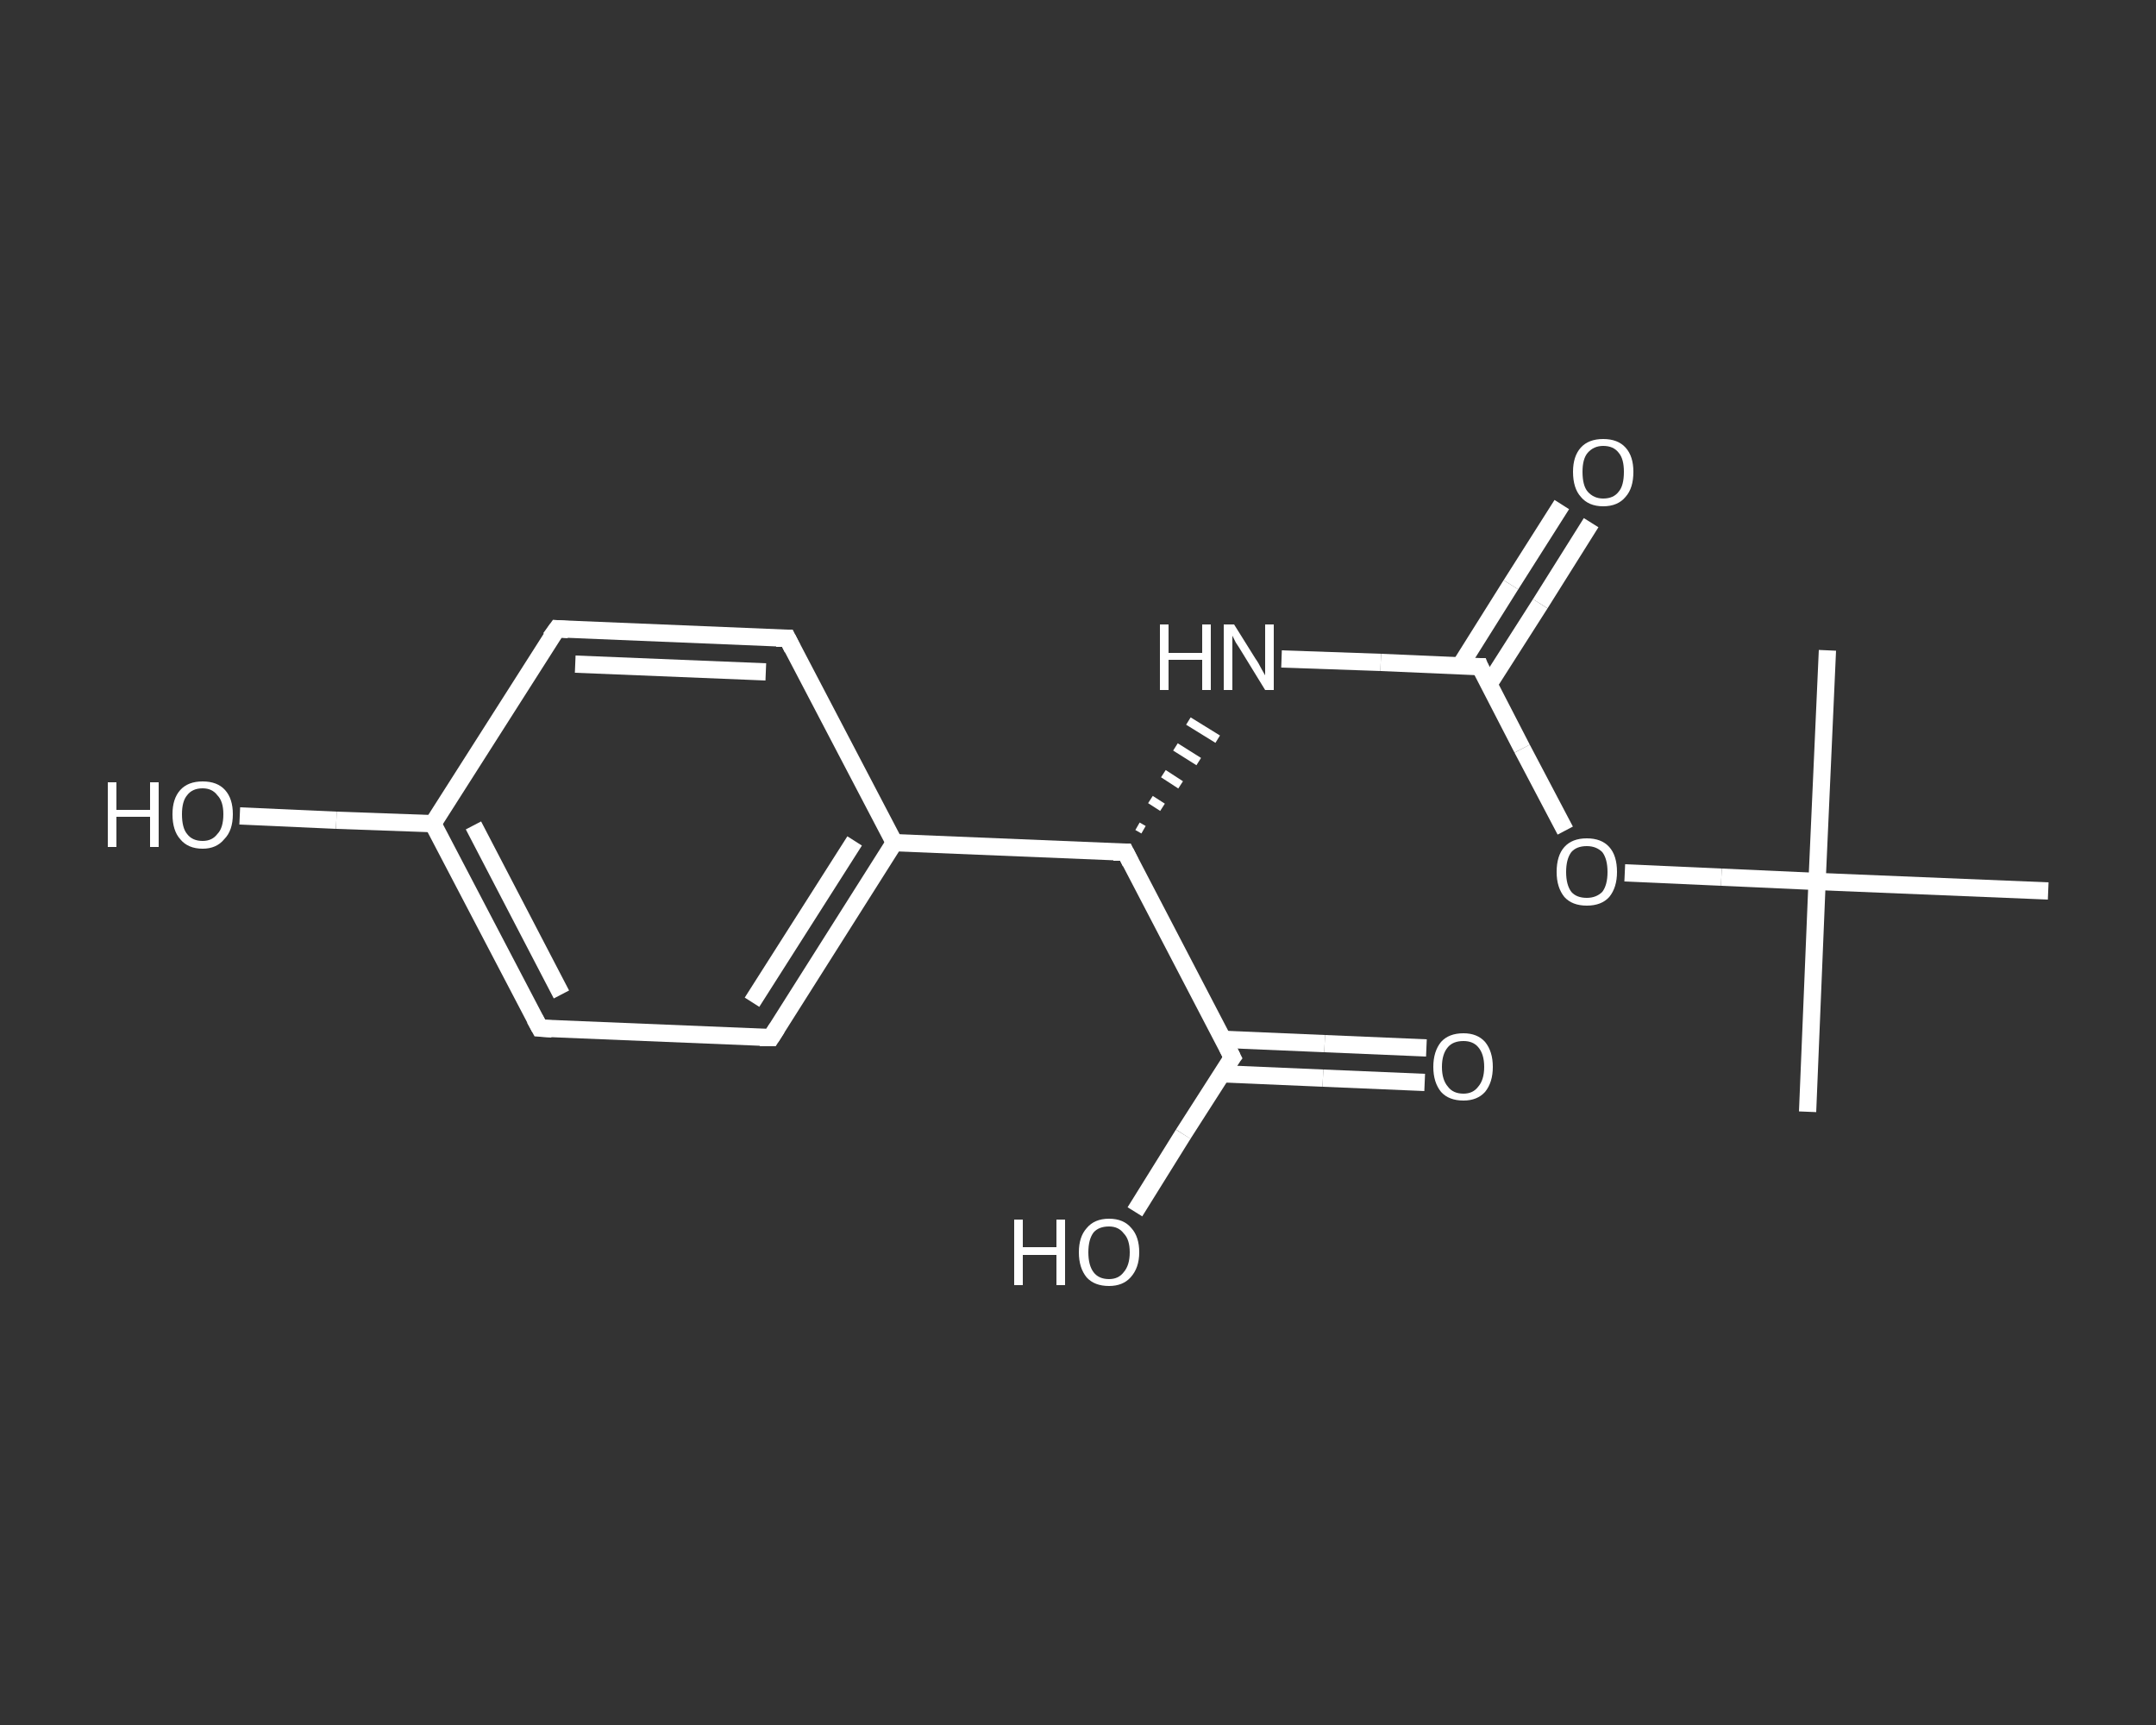 <?xml version='1.0' encoding='iso-8859-1'?>
<svg version='1.1' baseProfile='full'
              xmlns='http://www.w3.org/2000/svg'
                      xmlns:rdkit='http://www.rdkit.org/xml'
                      xmlns:xlink='http://www.w3.org/1999/xlink'
                  xml:space='preserve'
width='250px' height='200px' viewBox='0 0 250 200'>
<rect x="0" y="0" width="250" height="200" fill="#333333" stroke="none"/>
<!-- END OF HEADER -->
<rect style='opacity:1.0;fill:transparent;stroke:none' width='250.0' height='200.0' x='0.0' y='0.0'> </rect>
<path class='bond-0 atom-0 atom-1' d='M 209.6,128.9 L 210.7,102.2' style='fill:none;fill-rule:evenodd;stroke:#FFFFFF;stroke-width:2.0px;stroke-linecap:butt;stroke-linejoin:miter;stroke-opacity:1' />
<path class='bond-1 atom-1 atom-2' d='M 210.7,102.2 L 211.9,75.4' style='fill:none;fill-rule:evenodd;stroke:#FFFFFF;stroke-width:2.0px;stroke-linecap:butt;stroke-linejoin:miter;stroke-opacity:1' />
<path class='bond-2 atom-1 atom-3' d='M 210.7,102.2 L 237.5,103.3' style='fill:none;fill-rule:evenodd;stroke:#FFFFFF;stroke-width:2.0px;stroke-linecap:butt;stroke-linejoin:miter;stroke-opacity:1' />
<path class='bond-3 atom-1 atom-4' d='M 210.7,102.2 L 199.6,101.7' style='fill:none;fill-rule:evenodd;stroke:#FFFFFF;stroke-width:2.0px;stroke-linecap:butt;stroke-linejoin:miter;stroke-opacity:1' />
<path class='bond-3 atom-1 atom-4' d='M 199.6,101.7 L 188.4,101.2' style='fill:none;fill-rule:evenodd;stroke:#FFFFFF;stroke-width:2.0px;stroke-linecap:butt;stroke-linejoin:miter;stroke-opacity:1' />
<path class='bond-4 atom-4 atom-5' d='M 181.5,96.3 L 176.5,86.8' style='fill:none;fill-rule:evenodd;stroke:#FFFFFF;stroke-width:2.0px;stroke-linecap:butt;stroke-linejoin:miter;stroke-opacity:1' />
<path class='bond-4 atom-4 atom-5' d='M 176.5,86.8 L 171.6,77.3' style='fill:none;fill-rule:evenodd;stroke:#FFFFFF;stroke-width:2.0px;stroke-linecap:butt;stroke-linejoin:miter;stroke-opacity:1' />
<path class='bond-5 atom-5 atom-6' d='M 172.6,79.4 L 178.6,70.0' style='fill:none;fill-rule:evenodd;stroke:#FFFFFF;stroke-width:2.0px;stroke-linecap:butt;stroke-linejoin:miter;stroke-opacity:1' />
<path class='bond-5 atom-5 atom-6' d='M 178.6,70.0 L 184.5,60.6' style='fill:none;fill-rule:evenodd;stroke:#FFFFFF;stroke-width:2.0px;stroke-linecap:butt;stroke-linejoin:miter;stroke-opacity:1' />
<path class='bond-5 atom-5 atom-6' d='M 169.3,77.2 L 175.2,67.8' style='fill:none;fill-rule:evenodd;stroke:#FFFFFF;stroke-width:2.0px;stroke-linecap:butt;stroke-linejoin:miter;stroke-opacity:1' />
<path class='bond-5 atom-5 atom-6' d='M 175.2,67.8 L 181.1,58.5' style='fill:none;fill-rule:evenodd;stroke:#FFFFFF;stroke-width:2.0px;stroke-linecap:butt;stroke-linejoin:miter;stroke-opacity:1' />
<path class='bond-6 atom-5 atom-7' d='M 171.6,77.3 L 160.1,76.8' style='fill:none;fill-rule:evenodd;stroke:#FFFFFF;stroke-width:2.0px;stroke-linecap:butt;stroke-linejoin:miter;stroke-opacity:1' />
<path class='bond-6 atom-5 atom-7' d='M 160.1,76.8 L 148.6,76.4' style='fill:none;fill-rule:evenodd;stroke:#FFFFFF;stroke-width:2.0px;stroke-linecap:butt;stroke-linejoin:miter;stroke-opacity:1' />
<path class='bond-7 atom-8 atom-7' d='M 132.6,96.2 L 131.9,95.8' style='fill:none;fill-rule:evenodd;stroke:#FFFFFF;stroke-width:1.0px;stroke-linecap:butt;stroke-linejoin:miter;stroke-opacity:1' />
<path class='bond-7 atom-8 atom-7' d='M 134.8,93.6 L 133.4,92.7' style='fill:none;fill-rule:evenodd;stroke:#FFFFFF;stroke-width:1.0px;stroke-linecap:butt;stroke-linejoin:miter;stroke-opacity:1' />
<path class='bond-7 atom-8 atom-7' d='M 136.9,91.0 L 134.9,89.7' style='fill:none;fill-rule:evenodd;stroke:#FFFFFF;stroke-width:1.0px;stroke-linecap:butt;stroke-linejoin:miter;stroke-opacity:1' />
<path class='bond-7 atom-8 atom-7' d='M 139.0,88.3 L 136.3,86.6' style='fill:none;fill-rule:evenodd;stroke:#FFFFFF;stroke-width:1.0px;stroke-linecap:butt;stroke-linejoin:miter;stroke-opacity:1' />
<path class='bond-7 atom-8 atom-7' d='M 141.2,85.7 L 137.8,83.6' style='fill:none;fill-rule:evenodd;stroke:#FFFFFF;stroke-width:1.0px;stroke-linecap:butt;stroke-linejoin:miter;stroke-opacity:1' />
<path class='bond-8 atom-8 atom-9' d='M 130.5,98.8 L 142.9,122.6' style='fill:none;fill-rule:evenodd;stroke:#FFFFFF;stroke-width:2.0px;stroke-linecap:butt;stroke-linejoin:miter;stroke-opacity:1' />
<path class='bond-9 atom-9 atom-10' d='M 141.7,124.5 L 153.4,125.0' style='fill:none;fill-rule:evenodd;stroke:#FFFFFF;stroke-width:2.0px;stroke-linecap:butt;stroke-linejoin:miter;stroke-opacity:1' />
<path class='bond-9 atom-9 atom-10' d='M 153.4,125.0 L 165.2,125.5' style='fill:none;fill-rule:evenodd;stroke:#FFFFFF;stroke-width:2.0px;stroke-linecap:butt;stroke-linejoin:miter;stroke-opacity:1' />
<path class='bond-9 atom-9 atom-10' d='M 141.8,120.5 L 153.6,121.0' style='fill:none;fill-rule:evenodd;stroke:#FFFFFF;stroke-width:2.0px;stroke-linecap:butt;stroke-linejoin:miter;stroke-opacity:1' />
<path class='bond-9 atom-9 atom-10' d='M 153.6,121.0 L 165.4,121.5' style='fill:none;fill-rule:evenodd;stroke:#FFFFFF;stroke-width:2.0px;stroke-linecap:butt;stroke-linejoin:miter;stroke-opacity:1' />
<path class='bond-10 atom-9 atom-11' d='M 142.9,122.6 L 137.2,131.5' style='fill:none;fill-rule:evenodd;stroke:#FFFFFF;stroke-width:2.0px;stroke-linecap:butt;stroke-linejoin:miter;stroke-opacity:1' />
<path class='bond-10 atom-9 atom-11' d='M 137.2,131.5 L 131.6,140.5' style='fill:none;fill-rule:evenodd;stroke:#FFFFFF;stroke-width:2.0px;stroke-linecap:butt;stroke-linejoin:miter;stroke-opacity:1' />
<path class='bond-11 atom-8 atom-12' d='M 130.5,98.8 L 103.7,97.7' style='fill:none;fill-rule:evenodd;stroke:#FFFFFF;stroke-width:2.0px;stroke-linecap:butt;stroke-linejoin:miter;stroke-opacity:1' />
<path class='bond-12 atom-12 atom-13' d='M 103.7,97.7 L 89.4,120.3' style='fill:none;fill-rule:evenodd;stroke:#FFFFFF;stroke-width:2.0px;stroke-linecap:butt;stroke-linejoin:miter;stroke-opacity:1' />
<path class='bond-12 atom-12 atom-13' d='M 99.1,97.5 L 87.2,116.2' style='fill:none;fill-rule:evenodd;stroke:#FFFFFF;stroke-width:2.0px;stroke-linecap:butt;stroke-linejoin:miter;stroke-opacity:1' />
<path class='bond-13 atom-13 atom-14' d='M 89.4,120.3 L 62.6,119.2' style='fill:none;fill-rule:evenodd;stroke:#FFFFFF;stroke-width:2.0px;stroke-linecap:butt;stroke-linejoin:miter;stroke-opacity:1' />
<path class='bond-14 atom-14 atom-15' d='M 62.6,119.2 L 50.2,95.5' style='fill:none;fill-rule:evenodd;stroke:#FFFFFF;stroke-width:2.0px;stroke-linecap:butt;stroke-linejoin:miter;stroke-opacity:1' />
<path class='bond-14 atom-14 atom-15' d='M 65.1,115.3 L 54.9,95.7' style='fill:none;fill-rule:evenodd;stroke:#FFFFFF;stroke-width:2.0px;stroke-linecap:butt;stroke-linejoin:miter;stroke-opacity:1' />
<path class='bond-15 atom-15 atom-16' d='M 50.2,95.5 L 39.0,95.1' style='fill:none;fill-rule:evenodd;stroke:#FFFFFF;stroke-width:2.0px;stroke-linecap:butt;stroke-linejoin:miter;stroke-opacity:1' />
<path class='bond-15 atom-15 atom-16' d='M 39.0,95.1 L 27.8,94.6' style='fill:none;fill-rule:evenodd;stroke:#FFFFFF;stroke-width:2.0px;stroke-linecap:butt;stroke-linejoin:miter;stroke-opacity:1' />
<path class='bond-16 atom-15 atom-17' d='M 50.2,95.5 L 64.6,72.9' style='fill:none;fill-rule:evenodd;stroke:#FFFFFF;stroke-width:2.0px;stroke-linecap:butt;stroke-linejoin:miter;stroke-opacity:1' />
<path class='bond-17 atom-17 atom-18' d='M 64.6,72.9 L 91.3,74.0' style='fill:none;fill-rule:evenodd;stroke:#FFFFFF;stroke-width:2.0px;stroke-linecap:butt;stroke-linejoin:miter;stroke-opacity:1' />
<path class='bond-17 atom-17 atom-18' d='M 66.7,77.0 L 88.8,77.9' style='fill:none;fill-rule:evenodd;stroke:#FFFFFF;stroke-width:2.0px;stroke-linecap:butt;stroke-linejoin:miter;stroke-opacity:1' />
<path class='bond-18 atom-18 atom-12' d='M 91.3,74.0 L 103.7,97.7' style='fill:none;fill-rule:evenodd;stroke:#FFFFFF;stroke-width:2.0px;stroke-linecap:butt;stroke-linejoin:miter;stroke-opacity:1' />
<path d='M 171.8,77.8 L 171.6,77.3 L 171.0,77.3' style='fill:none;stroke:#FFFFFF;stroke-width:2.0px;stroke-linecap:butt;stroke-linejoin:miter;stroke-opacity:1;' />
<path d='M 131.1,100.0 L 130.5,98.8 L 129.1,98.8' style='fill:none;stroke:#FFFFFF;stroke-width:2.0px;stroke-linecap:butt;stroke-linejoin:miter;stroke-opacity:1;' />
<path d='M 142.3,121.4 L 142.9,122.6 L 142.6,123.0' style='fill:none;stroke:#FFFFFF;stroke-width:2.0px;stroke-linecap:butt;stroke-linejoin:miter;stroke-opacity:1;' />
<path d='M 90.1,119.2 L 89.4,120.3 L 88.1,120.3' style='fill:none;stroke:#FFFFFF;stroke-width:2.0px;stroke-linecap:butt;stroke-linejoin:miter;stroke-opacity:1;' />
<path d='M 64.0,119.3 L 62.6,119.2 L 62.0,118.1' style='fill:none;stroke:#FFFFFF;stroke-width:2.0px;stroke-linecap:butt;stroke-linejoin:miter;stroke-opacity:1;' />
<path d='M 63.8,74.0 L 64.6,72.9 L 65.9,73.0' style='fill:none;stroke:#FFFFFF;stroke-width:2.0px;stroke-linecap:butt;stroke-linejoin:miter;stroke-opacity:1;' />
<path d='M 90.0,74.0 L 91.3,74.0 L 91.9,75.2' style='fill:none;stroke:#FFFFFF;stroke-width:2.0px;stroke-linecap:butt;stroke-linejoin:miter;stroke-opacity:1;' />
<path class='atom-4' d='M 180.5 101.1
Q 180.5 99.2, 181.4 98.2
Q 182.3 97.2, 184.0 97.2
Q 185.7 97.2, 186.6 98.2
Q 187.5 99.2, 187.5 101.1
Q 187.5 102.9, 186.6 104.0
Q 185.7 105.0, 184.0 105.0
Q 182.3 105.0, 181.4 104.0
Q 180.5 102.9, 180.5 101.1
M 184.0 104.1
Q 185.1 104.1, 185.8 103.4
Q 186.4 102.6, 186.4 101.1
Q 186.4 99.6, 185.8 98.8
Q 185.1 98.1, 184.0 98.1
Q 182.8 98.1, 182.2 98.8
Q 181.6 99.6, 181.6 101.1
Q 181.6 102.6, 182.2 103.4
Q 182.8 104.1, 184.0 104.1
' fill='#FFFFFF'/>
<path class='atom-6' d='M 182.4 54.7
Q 182.4 52.9, 183.3 51.9
Q 184.2 50.9, 185.9 50.9
Q 187.6 50.9, 188.5 51.9
Q 189.4 52.9, 189.4 54.7
Q 189.4 56.6, 188.5 57.6
Q 187.6 58.7, 185.9 58.7
Q 184.2 58.7, 183.3 57.6
Q 182.4 56.6, 182.4 54.7
M 185.9 57.8
Q 187.1 57.8, 187.7 57.0
Q 188.3 56.3, 188.3 54.7
Q 188.3 53.2, 187.7 52.5
Q 187.1 51.7, 185.9 51.7
Q 184.8 51.7, 184.1 52.5
Q 183.5 53.2, 183.5 54.7
Q 183.5 56.3, 184.1 57.0
Q 184.8 57.8, 185.9 57.8
' fill='#FFFFFF'/>
<path class='atom-7' d='M 134.5 72.4
L 135.5 72.4
L 135.5 75.7
L 139.4 75.7
L 139.4 72.4
L 140.4 72.4
L 140.4 80.0
L 139.4 80.0
L 139.4 76.5
L 135.5 76.5
L 135.5 80.0
L 134.5 80.0
L 134.5 72.4
' fill='#FFFFFF'/>
<path class='atom-7' d='M 143.1 72.4
L 145.6 76.4
Q 145.9 76.8, 146.3 77.6
Q 146.7 78.3, 146.7 78.3
L 146.7 72.4
L 147.7 72.4
L 147.7 80.0
L 146.7 80.0
L 144.0 75.6
Q 143.7 75.1, 143.3 74.5
Q 143.0 73.9, 142.9 73.7
L 142.9 80.0
L 141.9 80.0
L 141.9 72.4
L 143.1 72.4
' fill='#FFFFFF'/>
<path class='atom-10' d='M 166.2 123.7
Q 166.2 121.9, 167.1 120.8
Q 168.0 119.8, 169.7 119.8
Q 171.3 119.8, 172.2 120.8
Q 173.1 121.9, 173.1 123.7
Q 173.1 125.5, 172.2 126.6
Q 171.3 127.6, 169.7 127.6
Q 168.0 127.6, 167.1 126.6
Q 166.2 125.5, 166.2 123.7
M 169.7 126.8
Q 170.8 126.8, 171.4 126.0
Q 172.1 125.2, 172.1 123.7
Q 172.1 122.2, 171.4 121.4
Q 170.8 120.7, 169.7 120.7
Q 168.5 120.7, 167.9 121.4
Q 167.2 122.2, 167.2 123.7
Q 167.2 125.2, 167.9 126.0
Q 168.5 126.8, 169.7 126.8
' fill='#FFFFFF'/>
<path class='atom-11' d='M 117.6 141.4
L 118.6 141.4
L 118.6 144.6
L 122.5 144.6
L 122.5 141.4
L 123.5 141.4
L 123.5 149.0
L 122.5 149.0
L 122.5 145.5
L 118.6 145.5
L 118.6 149.0
L 117.6 149.0
L 117.6 141.4
' fill='#FFFFFF'/>
<path class='atom-11' d='M 125.1 145.2
Q 125.1 143.4, 126.0 142.4
Q 126.9 141.3, 128.6 141.3
Q 130.3 141.3, 131.2 142.4
Q 132.1 143.4, 132.1 145.2
Q 132.1 147.0, 131.1 148.1
Q 130.2 149.1, 128.6 149.1
Q 126.9 149.1, 126.0 148.1
Q 125.1 147.0, 125.1 145.2
M 128.6 148.3
Q 129.7 148.3, 130.3 147.5
Q 131.0 146.7, 131.0 145.2
Q 131.0 143.7, 130.3 143.0
Q 129.7 142.2, 128.6 142.2
Q 127.4 142.2, 126.8 142.9
Q 126.2 143.7, 126.2 145.2
Q 126.2 146.7, 126.8 147.5
Q 127.4 148.3, 128.6 148.3
' fill='#FFFFFF'/>
<path class='atom-16' d='M 12.5 90.7
L 13.5 90.7
L 13.5 93.9
L 17.4 93.9
L 17.4 90.7
L 18.4 90.7
L 18.4 98.2
L 17.4 98.2
L 17.4 94.7
L 13.5 94.7
L 13.5 98.2
L 12.5 98.2
L 12.5 90.7
' fill='#FFFFFF'/>
<path class='atom-16' d='M 20.0 94.4
Q 20.0 92.6, 20.9 91.6
Q 21.8 90.6, 23.5 90.6
Q 25.2 90.6, 26.1 91.6
Q 27.0 92.6, 27.0 94.4
Q 27.0 96.3, 26.0 97.3
Q 25.1 98.4, 23.5 98.4
Q 21.8 98.4, 20.9 97.3
Q 20.0 96.3, 20.0 94.4
M 23.5 97.5
Q 24.6 97.5, 25.2 96.7
Q 25.9 96.0, 25.9 94.4
Q 25.9 92.9, 25.2 92.2
Q 24.6 91.4, 23.5 91.4
Q 22.3 91.4, 21.7 92.2
Q 21.1 92.9, 21.1 94.4
Q 21.1 96.0, 21.7 96.7
Q 22.3 97.5, 23.5 97.5
' fill='#FFFFFF'/>
</svg>
